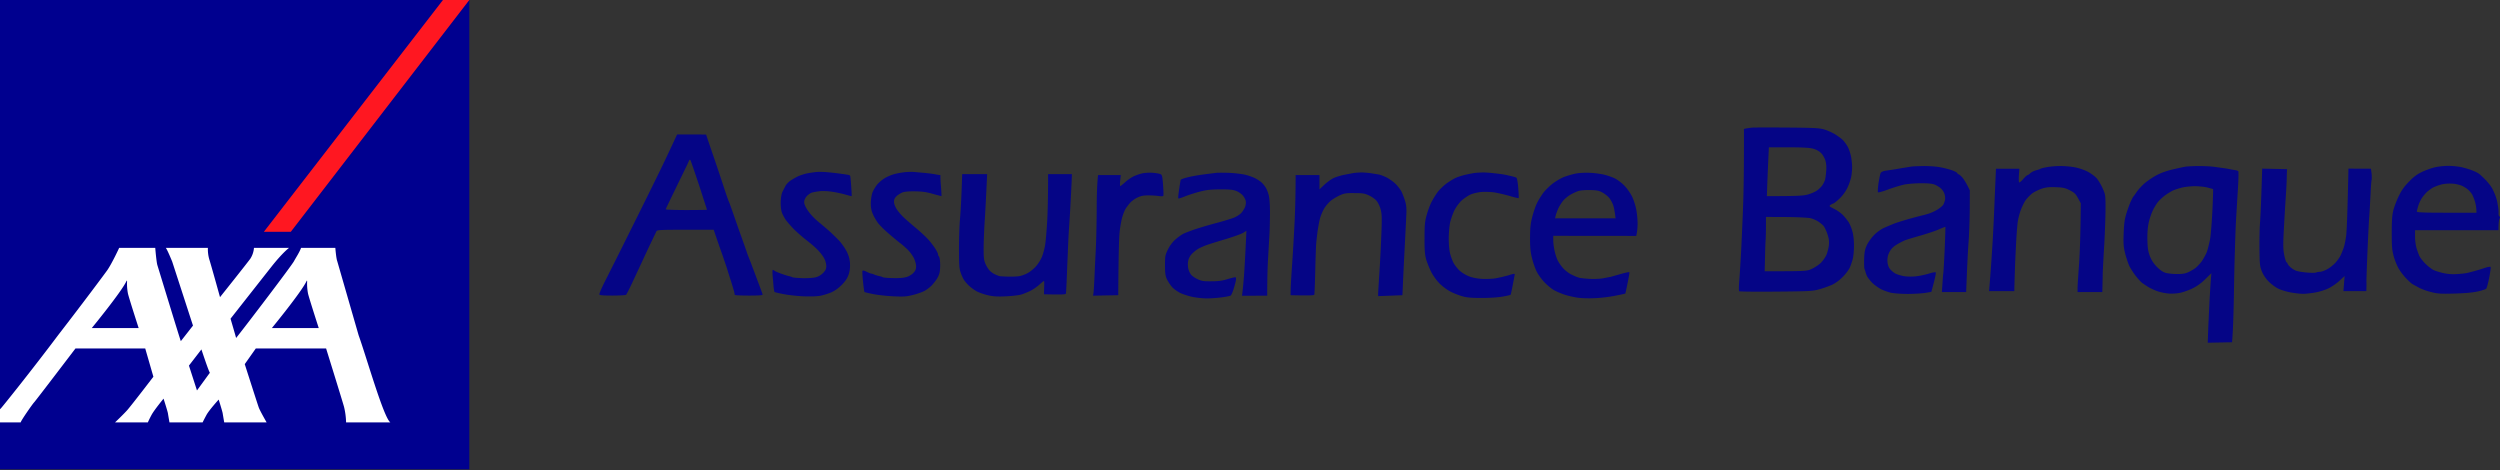 <svg xmlns="http://www.w3.org/2000/svg" width="1510" height="284" fill="none"><rect width="100%" height="100%" fill="#333333" stroke="none"/><path fill="#00008F" fill-rule="evenodd" d="M1079.09 77.037c14.9.11 19.55.278 22.15 1 1.83.445 4.82 1.724 6.65 2.781 1.82 1.057 4.15 2.78 5.2 3.782 1 1.056 2.44 3.003 3.1 4.393.72 1.39 1.55 4.004 1.89 5.84.33 1.834.6 4.615.6 6.116 0 1.557-.22 4.171-.55 5.84-.33 1.668-1.33 4.671-2.32 6.673-1.11 2.28-2.88 4.727-4.82 6.562-1.72 1.613-3.38 2.892-3.66 2.892-.27.055-1.05.389-1.66.834-1.05.723-.94.834 2.22 2.447 1.82.89 4.21 2.614 5.31 3.781 1.11 1.168 2.55 3.003 3.27 4.06.72 1.057 1.77 3.559 2.33 5.561.66 2.336.99 5.45.99 8.898 0 2.892-.33 6.506-.77 8.064-.39 1.501-1.22 3.837-1.77 5.116-.56 1.279-2.44 3.726-4.1 5.45-1.83 1.946-4.38 3.781-6.37 4.782-1.83.834-5.32 2.114-7.75 2.781-4.16 1.168-5.76 1.279-26.3 1.446-12.02.111-22.04 0-22.26-.223-.28-.222-.23-3.448.11-7.118.27-3.67.77-11.678 1.1-17.796.28-6.117.83-17.628 1.11-25.581.33-7.952.61-21.911.55-47.547l1.28-.278c.66-.112 2.21-.334 3.43-.5 1.22-.112 10.69-.112 21.04-.056Zm-11.02 18.796c-.16 3.726-.44 10.344-.61 14.737l-.27 7.897c18.1 0 21.7-.223 24.36-.89 2-.5 4.6-1.613 5.82-2.447 1.21-.834 2.76-2.335 3.43-3.392.66-1.057 1.38-2.503 1.55-3.281.22-.779.5-3.003.66-5.005.23-2.391.06-4.56-.44-6.34-.44-1.557-1.55-3.559-2.55-4.56-1.21-1.26-2.84-2.169-4.87-2.725-2.27-.612-6.09-.834-14.89-.834h-11.85l-.34 6.84Zm-1.44 41.152c0 3.282-.11 6.674-.16 7.508-.11.834-.28 5.505-.39 10.455l-.22 8.898c25.19 0 25.47-.056 28.46-1.446 1.66-.779 3.99-2.28 5.15-3.337 1.16-1.057 2.71-3.17 3.49-4.671.72-1.557 1.44-4.282 1.66-6.117.28-2.67.06-4.116-.89-6.952-.66-2.002-1.77-4.226-2.38-4.949-.66-.723-2.16-1.947-3.32-2.67-1.11-.723-3.1-1.557-4.43-1.89-1.27-.334-7.86-.668-14.67-.723l-12.3-.056v5.95Zm411.98-36.814c2.27 0 5.76.333 7.75.723 2 .445 4.99 1.279 6.65 1.946 1.66.612 3.6 1.557 4.32 2.113.72.556 2.54 2.225 4.04 3.782 1.44 1.501 3.21 3.782 3.87 5.005.67 1.223 1.55 3.225 2 4.449.44 1.223.88 2.614.94 3.058.11.445.39 1.947.61 3.337.28 1.39.39 3.226.33 4.171-.05.945.17 1.78.5 1.946.5.223.5.612.05 1.502-.33.723-.6 2.502-.6 6.84h-50.39v3.726c0 2.113.33 5.005.77 6.562.39 1.502 1.22 3.782 1.72 5.005.55 1.224 2.27 3.504 3.82 5.005 1.55 1.557 3.82 3.281 5.04 3.837 1.22.556 3.93 1.391 6.09 1.836 2.55.556 5.37.722 8.3.5 2.44-.167 4.93-.445 5.54-.612.61-.111 2.49-.611 4.15-1.056 1.67-.445 4.6-1.279 6.48-1.947 2.16-.723 3.6-.945 3.77-.611.16.333-.28 3.225-.89 6.506-.66 3.337-1.49 6.284-1.82 6.618-.34.333-2.61 1.056-5.04 1.613-2.94.667-7.7 1.112-14.12 1.279-8.59.222-10.19.111-14.29-.946-2.49-.612-5.81-1.835-7.36-2.725-1.5-.834-3.22-1.724-3.77-2.057-.55-.334-2.22-1.836-3.71-3.393-1.5-1.557-3.54-4.17-4.49-5.839-.99-1.668-2.38-5.005-3.04-7.452-1.05-3.781-1.22-5.895-1.22-14.181 0-7.452.22-10.621.94-13.624.56-2.114 2-6.006 3.27-8.62 1.72-3.504 3.27-5.784 6.2-8.731 2.94-3.059 4.93-4.505 8.09-6.006 2.27-1.057 5.75-2.28 7.75-2.725 1.99-.445 5.48-.834 7.75-.834Zm-8.86 13.013c-.94.445-2.6 1.668-3.71 2.614-1.11 1.001-2.6 2.836-3.38 4.059-.77 1.224-1.71 3.337-2.1 4.727-.44 1.39-.78 2.836-.78 3.17 0 .556 3.93.723 18 .723h18c0-2.781-.39-5.005-.89-6.673-.5-1.669-1.33-3.671-1.77-4.449-.5-.779-1.5-2.002-2.33-2.725-.77-.723-2.49-1.835-3.87-2.447-1.44-.612-4.05-1.224-6.1-1.279-2.1-.111-4.81.111-6.53.611-1.61.445-3.65 1.224-4.54 1.669ZM408.968 81.207h8.804c4.817 0 8.749.056 8.749.112 0 .11 1.993 6.061 4.485 13.235 2.436 7.174 5.427 16.072 6.589 19.742 1.219 3.67 2.437 7.174 2.769 7.786.277.611 1.495 4.004 2.713 7.507 1.219 3.504 3.212 9.287 4.486 12.791 1.273 3.503 2.657 7.507 3.156 8.898a66.127 66.127 0 0 0 1.495 4.17c.388.946 1.384 3.448 2.159 5.562.776 2.113 2.492 6.617 3.766 10.01a424.177 424.177 0 0 1 2.492 6.784c.166.556-1.772.723-8.362.723-4.706 0-8.583-.167-8.527-.445.055-.222 0-.5-.056-.667a7.69 7.69 0 0 1-.221-1.112c-.111-.445-.941-3.226-1.827-6.118-.942-2.891-2.105-6.562-2.548-8.063-.498-1.557-1.771-5.283-2.824-8.342-1.107-3.059-2.713-7.674-5.205-15.015h-17.055c-14.507 0-17.054.111-17.442.834-.277.445-2.215 4.616-4.43 9.176-2.159 4.616-6.036 12.957-8.693 18.63-2.603 5.672-4.984 10.455-5.316 10.677-.333.223-4.043.445-8.251.445-5.537 0-7.697-.167-7.863-.667-.166-.39 1.551-4.338 3.821-8.787 2.27-4.449 10.244-20.354 17.664-35.313 7.475-15.015 15.172-30.642 17.11-34.757 1.994-4.115 4.652-9.843 5.98-12.68l2.382-5.116Zm-.443 31.754c-3.489 7.174-6.424 13.236-6.424 13.458 0 .223 5.648.445 12.459.445 6.866 0 12.459-.111 12.459-.167 0-.055-2.104-6.617-4.707-14.625-2.657-7.953-4.983-14.793-5.26-15.238-.332-.667-.664-.445-1.274 1.112-.443 1.057-3.71 7.786-7.253 14.96v.055Zm753.575-12.679c3.04 0 7.42.278 9.69.723 2.32.389 5.59 1.279 7.36 1.891 1.77.667 3.16 1.446 3.16 1.779 0 .278.28.556.55.556.33 0 1.33.779 2.22 1.78.94 1.001 2.38 3.17 4.7 7.952l-.05 11.957c-.06 6.562-.39 15.293-.72 19.464-.33 4.115-.78 12.568-1.44 30.03h-14.68l.34-4.894c.16-2.669.38-5.617.55-6.506.11-.946.5-7.564.83-14.737.28-7.23.5-13.18.39-13.236-.06-.056-1.77.556-3.77 1.446-1.93.89-6.81 2.502-10.79 3.67-3.94 1.113-8.2 2.392-9.42 2.836-1.22.445-3.54 1.613-5.26 2.67-2.1 1.223-3.43 2.558-4.37 4.282-.94 1.724-1.39 3.337-1.39 5.283 0 1.724.39 3.448 1.11 4.616.61 1.056 2.16 2.447 3.43 3.225 1.28.723 3.94 1.502 5.82 1.78 1.99.278 5.15.278 7.31 0 2.16-.278 5.53-1.001 7.47-1.613 2-.667 3.82-.945 4.04-.723.28.278-.22 3.003-2.65 11.79l-3.71.611c-2.05.334-6.87.612-10.69.612-3.77 0-8.2-.334-9.8-.667-1.61-.334-4.26-1.279-5.93-2.058-1.66-.834-4.09-2.558-5.42-3.837-1.28-1.279-2.72-3.114-3.21-4.004-.45-.945-.89-2.113-1-2.669a8.427 8.427 0 0 0-.61-1.78c-.22-.5-.28-3.225-.22-6.117.16-4.338.5-5.895 1.66-8.342.77-1.724 2.71-4.393 4.26-6.006 1.66-1.724 4.16-3.503 6.04-4.393a219.99 219.99 0 0 1 6.48-2.725c1.83-.668 6.31-2.058 9.96-3.059 3.66-1.001 6.93-1.835 7.2-1.891.34-.055 1.72-.444 3.05-.834 1.38-.389 3.88-1.501 5.54-2.502 1.71-1.057 3.37-2.447 3.71-3.17.38-.723.77-1.946.94-2.669.16-.779.11-2.28-.22-3.337-.28-1.112-1.17-2.669-2.05-3.448-.83-.834-2.55-1.946-3.77-2.447-1.6-.667-3.87-.89-8.58-.89-3.49 0-8.09.39-10.24.834-2.11.501-6.43 1.78-9.53 2.948-3.1 1.168-5.87 1.946-6.09 1.668-.22-.222-.06-2.725.33-5.561.45-2.78 1-5.505 1.28-6.062.22-.556 1.38-1.112 2.54-1.334 1.17-.167 2.72-.445 3.44-.501.77-.111 3.65-.556 6.36-1.056 2.77-.445 5.76-.946 6.65-1.057.94-.111 4.15-.222 7.2-.278Zm81.95 0c2.44-.056 6.42.278 8.86.723 2.6.445 5.98 1.613 8.03 2.669 1.94 1.001 4.43 2.836 5.54 4.116 1.05 1.279 2.71 4.059 3.59 6.117 1.61 3.67 1.67 4.115 1.67 11.901 0 4.393-.34 13.902-.72 21.132-.45 7.174-.83 14.904-.95 17.239-.05 2.28-.11 5.951-.27 12.235h-14.95v-2.503c0-1.39.44-8.119.94-14.904.44-6.784.88-17.739 1-36.258l-1.67-3.059c-1.38-2.558-2.16-3.336-4.92-4.727-2.77-1.445-4.05-1.724-8.31-1.89-3.82-.167-5.81 0-8.36.778-1.83.612-4.43 1.835-5.82 2.781-1.32 1.001-3.26 2.947-4.26 4.337-1 1.446-2.38 4.394-3.16 6.618-.72 2.225-1.49 5.394-1.66 7.118-.16 1.669-.44 4.561-.55 6.396-.17 1.835-.55 9.342-.89 16.683-.27 7.285-.49 14.403-.55 18.074h-15.23l.45-5.728c.27-3.114.83-10.678 1.21-16.795.45-6.117 1.06-17.629 1.39-25.581.33-8.008.72-17.073 1.11-25.859h14.12l-.28 4.171c-.17 2.558-.06 4.17.28 4.115.33 0 1.43-1.001 2.49-2.225 1.05-1.223 2.16-2.168 2.43-2.168.28 0 1.06-.557 1.66-1.168.67-.612 2.16-1.391 3.38-1.724 1.22-.334 2.49-.723 2.77-.946.33-.222 2.05-.667 3.88-1.001 1.82-.333 5.31-.667 7.75-.667Zm83.61 0c3.05 0 7.31.167 9.42.445 2.16.278 4.87.667 6.09.834 1.22.167 2.88.445 3.6.612.77.167 2.16.389 3.04.556.94.111 1.88.445 2.11.667.27.223.11 6.284-.39 13.514-.44 7.174-1 16.183-1.16 20.02-.17 3.781-.39 10.455-.5 14.737-.17 4.226-.45 16.739-.61 27.805-.22 11.011-.56 21.633-1.11 27.25l-14.67.278.27-7.674c.17-4.227.56-12.402.83-18.185.34-5.839.72-11.845 1.11-16.127l-3.71 3.614c-2.6 2.558-5.04 4.282-7.92 5.673-2.27 1.112-5.76 2.28-7.75 2.669-1.99.334-5.04.5-6.92.278-1.83-.167-4.54-.779-6.09-1.279-1.5-.501-3.99-1.613-5.54-2.503-1.49-.945-3.38-2.168-4.15-2.78-.72-.612-2.44-2.503-3.77-4.227-1.33-1.724-3.04-4.393-3.76-5.894-.72-1.558-1.83-4.95-2.49-7.508-1-4.06-1.11-5.839-.89-12.234.22-5.895.61-8.509 1.66-11.957.78-2.447 1.94-5.728 2.66-7.229.72-1.557 1.44-2.948 1.66-3.059.17-.167 1.05-1.446 1.99-2.78.94-1.391 3.05-3.671 4.71-5.117 1.61-1.39 4.82-3.559 7.09-4.782 2.71-1.502 6.26-2.725 10.08-3.615 3.26-.779 6.75-1.501 7.75-1.668.99-.112 4.32-.278 7.36-.334Zm-14.95 14.681c-1.22.557-3.43 1.891-4.98 3.003-1.5 1.113-3.55 3.059-4.49 4.227-.94 1.223-2.38 3.615-3.15 5.394-.83 1.78-1.89 5.005-2.33 7.23-.55 2.558-.83 6.284-.72 10.176.11 4.95.39 6.729 1.5 9.732.99 2.503 2.27 4.449 4.2 6.451 1.89 1.891 3.6 3.115 5.27 3.615 1.38.389 4.48.723 6.92.723 3.37 0 5.04-.278 6.92-1.168 1.38-.667 3.32-1.779 4.26-2.502.94-.723 2.66-2.558 3.77-4.06 1.05-1.557 2.49-4.115 3.1-5.728.55-1.613 1.44-5.116 1.94-7.785.44-2.67 1.05-10.511 1.38-17.351.33-6.896.5-12.624.39-12.68-.06-.111-1.66-.5-3.49-1.001-1.83-.444-5.32-.778-7.75-.778-2.44.055-5.76.389-7.48.834-1.66.389-4.04 1.168-5.26 1.668Zm53.66-13.124 15 .334-.05 1.39c-.06.723-.11 3.114-.17 5.283-.05 2.113-.33 7.118-.61 11.122-.27 3.949-.77 12.346-1.1 18.63-.5 9.732-.45 11.957.27 15.571.45 2.28 1.11 4.227 1.39 4.282.33.056.55.39.55.723 0 .278.72 1.224 1.55 2.002.83.835 2.38 1.836 3.44 2.28 1.1.445 4.15.946 6.86 1.168 2.66.223 5.15.167 5.54-.055.33-.223 1.38-.39 2.27-.39.94-.055 2.93-.778 4.43-1.612 1.55-.89 3.71-2.614 4.87-3.893 1.16-1.279 2.55-3.226 3.1-4.393.56-1.168 1.44-3.337 1.94-4.839.5-1.557 1.16-4.782 1.44-7.229.33-2.447.78-12.568 1.38-40.374l13.57.056.39 2.892c.16 1.612.16 3.392 0 4.059-.17.612-.44 4.338-.61 8.342-.22 3.948-.55 10.677-.89 14.959-.27 4.338-.77 14.57-1.1 22.856-.34 8.231-.56 15.238-.5 15.516.05.334.05 1.668-.06 5.339h-13.84l.72-9.176-2.99 2.78c-1.61 1.558-4.6 3.615-6.59 4.616-1.99 1.001-5.54 2.113-8.03 2.558-2.44.445-5.76.834-7.47.834-1.67 0-5.04-.389-7.48-.834-2.44-.445-5.76-1.446-7.48-2.28-1.66-.778-4.26-2.725-5.81-4.282-1.83-1.835-3.27-4.059-4.15-6.173-1.22-3.114-1.33-4.171-1.44-13.903-.06-5.839.11-13.068.39-16.127.22-3.058.6-11.511.83-18.796l.44-13.236Zm-868.141 2.058c1.827.111 5.427.5 8.029.834 2.603.334 5.205.723 5.814.834.609.111 1.218.334 1.385.501.166.222.443 3.003.664 6.284.222 3.225.388 6.006.277 6.117-.055.056-1.883-.389-3.987-1.001-2.16-.612-5.869-1.39-8.306-1.724-2.436-.334-5.703-.445-7.198-.222a39.198 39.198 0 0 0-4.43.778c-.942.278-2.381 1.279-3.212 2.225-.941 1.056-1.495 2.335-1.55 3.503 0 1.168.719 2.947 2.215 5.116 1.218 1.891 3.931 4.838 6.201 6.674 2.215 1.835 5.316 4.449 6.867 5.839 1.495 1.39 4.097 3.893 5.703 5.561 1.606 1.668 3.71 4.727 4.707 6.673 1.273 2.614 1.827 4.616 1.993 7.23.111 2.502-.111 4.56-.83 6.673-.72 2.225-1.883 3.948-4.098 6.229-1.993 2.002-4.208 3.614-6.368 4.56-1.827.778-4.817 1.724-6.645 2.057-2.048.39-5.98.501-10.244.334-3.82-.167-9.192-.779-12.016-1.335-2.768-.556-5.205-1.112-5.371-1.279-.166-.111-.443-1.613-.609-3.336-.111-1.669-.388-4.616-.554-6.507-.166-1.946-.11-3.503.111-3.503.222 0 .665.222.997.5.277.278 2.049 1.057 3.876 1.724s3.931 1.335 4.707 1.501c.775.167 1.772.445 2.215.723.443.223 3.322.445 6.367.557 3.212.055 6.534-.167 8.03-.612 1.55-.445 3.156-1.446 4.319-2.67 1.384-1.501 1.772-2.446 1.772-4.059 0-1.168-.499-3.114-1.108-4.338-.609-1.223-2.159-3.392-3.488-4.782-1.274-1.446-4.43-4.227-7.033-6.229-2.602-2.002-6.202-5.172-8.029-7.007-1.827-1.891-4.042-4.393-4.873-5.617-.83-1.223-1.882-3.225-2.325-4.449-.443-1.334-.72-3.892-.665-6.395.111-2.614.498-4.894 1.108-6.117.553-1.057 1.329-2.614 1.772-3.448.443-.834 1.605-2.113 2.602-2.892.997-.723 3.046-1.946 4.596-2.725 1.495-.723 4.264-1.668 6.091-2.002a87.519 87.519 0 0 1 5.261-.778c1.052-.111 3.433-.111 5.26 0Zm53.712-.056c1.55.167 4.319.389 6.091.556 1.827.167 4.208.445 5.26.612 1.052.167 2.326.389 2.769.5.443.056 1.107.167 1.495.223.388 0 .609.222.498.445-.11.222 0 3.058.277 6.228.277 3.226.388 5.895.333 6.006-.056.056-2.381-.5-5.095-1.279-3.821-1.112-6.368-1.501-10.798-1.557-3.931-.055-6.478.167-7.752.667-1.052.445-2.658 1.446-3.488 2.225-1.108 1.057-1.551 2.002-1.551 3.392 0 1.224.665 2.948 1.606 4.449.886 1.39 2.824 3.67 4.319 5.061 1.495 1.39 4.818 4.282 7.42 6.451 2.603 2.168 5.814 5.171 7.199 6.673 1.384 1.501 3.267 3.948 4.263 5.505.997 1.502 1.772 3.115 1.772 3.56 0 .5.277 1.112.609 1.39.277.334.61 2.057.665 3.893.111 1.835-.055 4.337-.277 5.561-.221 1.223-1.052 3.114-1.772 4.171-.72 1.112-2.049 2.78-2.99 3.781-.941 1.001-2.769 2.391-4.098 3.17-1.273.779-4.429 1.891-7.032 2.558-4.098 1.057-5.648 1.168-11.905.89-3.987-.167-9.469-.779-12.293-1.335-2.769-.556-5.15-1.112-5.316-1.279-.166-.111-.554-2.947-.886-6.228-.332-3.281-.498-6.229-.332-6.562.166-.334 1.163-.112 2.492.556 1.218.611 2.436 1.112 2.768 1.112.277 0 1.219.278 2.049.667.831.334 2.16.723 2.935.89.775.111 1.606.389 1.938.612.277.278 3.156.5 6.368.556 3.876.111 6.589-.167 8.306-.723 1.384-.445 3.156-1.557 3.987-2.503 1.163-1.279 1.55-2.28 1.55-3.948 0-1.223-.609-3.392-1.384-5.005-.775-1.501-2.437-3.782-3.765-5.061-1.274-1.223-3.212-2.947-4.264-3.726-1.052-.778-4.153-3.336-6.866-5.672-2.714-2.28-5.704-5.283-6.756-6.673-.997-1.335-2.381-3.726-3.046-5.283-.885-1.947-1.273-3.837-1.273-6.396 0-1.946.388-4.838.886-6.395.498-1.501 1.938-3.893 3.101-5.283 1.163-1.335 3.378-3.17 4.873-3.948 1.495-.835 3.82-1.78 5.205-2.169 1.384-.389 3.987-.89 5.814-1.112 1.827-.223 4.596-.334 6.091-.223Zm143.97.501c1.827.111 3.931.445 4.707.723 1.329.5 1.384.834 1.882 6.562.222 3.336.333 6.339.167 6.617-.222.334-1.274.39-2.714.167-1.329-.222-4.153-.389-6.257-.389-2.935 0-4.541.278-6.645 1.279-1.55.723-3.544 2.169-4.43 3.17-.941 1.057-2.159 2.669-2.713 3.559-.609.945-1.55 3.337-2.104 5.283-.554 2.002-1.274 6.006-1.55 8.898-.333 2.947-.665 12.679-.831 38.094l-15.228.278.222-1.224c.166-.723.387-4.782.609-9.064.166-4.282.554-12.124.831-17.518.276-5.339.498-15.96.553-23.635 0-7.618.166-15.571.831-21.41h13.732l-.387 3.337c-.166 1.835-.166 3.336.055 3.336.222 0 1.551-1.056 2.935-2.335 1.384-1.279 3.71-2.892 5.26-3.615 1.495-.667 3.876-1.502 5.261-1.78 1.384-.278 3.987-.445 5.814-.333Zm46.513.055c3.323.167 7.642.668 9.525 1.112 1.938.445 4.651 1.391 6.091 2.114 1.439.723 3.267 1.946 4.042 2.669.775.723 1.938 2.169 2.547 3.226.664 1.112 1.495 3.336 1.827 5.005.388 1.723.665 6.728.609 11.122-.055 4.449-.166 9.954-.332 12.234-.111 2.336-.498 8.453-.775 13.625-.332 5.227-.554 12.513-.554 23.079l-15.227.055.387-3.225c.222-1.78.665-6.562.942-10.733.276-4.115.719-11.512 1.329-25.303l-1.883 1.223c-1.052.668-5.759 2.336-10.466 3.782-4.706 1.39-10.078 3.058-11.905 3.726-1.827.667-4.208 1.779-5.26 2.447-1.052.611-2.714 2.057-3.655 3.058-1.052 1.168-1.827 2.836-2.049 4.282-.221 1.279-.166 3.337.166 4.56.277 1.224 1.108 2.892 1.772 3.615.72.779 2.492 2.002 4.043 2.669 2.27 1.057 3.654 1.224 8.306 1.168 4.153 0 6.589-.389 9.801-1.39 2.381-.723 4.429-1.168 4.596-1.057.166.167.276.723.276 1.279 0 .501-.553 2.892-1.273 5.172-.665 2.336-1.606 4.449-2.049 4.672-.443.222-2.935.723-5.537 1.056-2.603.334-6.534.612-8.749.612-2.215 0-5.925-.389-8.306-.834-2.326-.445-5.759-1.557-7.531-2.336-1.827-.89-4.153-2.502-5.26-3.781-1.053-1.224-2.437-3.337-3.101-4.727-.886-2.002-1.108-3.615-1.108-8.342 0-5.45.111-6.117 1.717-9.454 1.107-2.28 2.768-4.504 4.43-6.006 1.495-1.335 3.71-2.947 4.928-3.559 1.218-.612 4.707-1.946 7.752-2.947 3.046-1.001 8.915-2.725 13.013-3.782 4.097-1.112 8.638-2.503 10.078-3.114 1.439-.612 3.267-1.835 4.097-2.67.776-.834 1.772-2.391 2.271-3.503.498-1.168.664-2.669.498-3.726-.222-1.001-1.052-2.614-1.883-3.504-.83-.945-2.602-2.168-3.987-2.669-1.882-.723-4.263-.945-9.69-.89-5.648 0-8.306.334-12.182 1.335-2.769.723-6.756 2.002-8.86 2.836-2.159.89-3.987 1.446-4.153 1.279-.166-.111.056-2.558.499-5.394.387-2.781.83-5.394.941-5.784.111-.389 2.381-1.168 5.039-1.779 2.658-.612 7.088-1.335 9.856-1.669 2.714-.333 5.704-.723 6.645-.834.886-.111 4.375-.111 7.752 0Zm79.184-.222c1.495-.056 4.374.167 6.368.445 1.993.333 4.264.667 5.094.834.831.167 2.824.945 4.43 1.724 1.606.834 3.987 2.502 5.316 3.781 1.329 1.279 2.99 3.448 3.71 4.783.664 1.39 1.661 4.004 2.215 5.839.72 2.503.886 4.671.664 8.62-.11 2.947-.664 13.291-1.163 23.079-.498 9.787-.941 19.463-1.162 25.025l-14.674.556v-1.391c0-.723.387-7.007.83-13.902.443-6.841.942-17.351 1.163-23.357.332-9.176.222-11.345-.554-14.014-.498-1.78-1.605-4.004-2.491-5.005-.831-1.001-2.88-2.447-4.541-3.17-2.602-1.223-3.821-1.39-8.804-1.39-5.095-.056-6.202.167-8.86 1.39-1.661.779-4.042 2.169-5.26 3.17-1.219.945-3.046 3.058-4.043 4.671-.941 1.613-2.104 4.338-2.547 6.006-.443 1.724-1.052 4.95-1.384 7.23-.332 2.335-.72 5.672-.886 7.507-.166 1.835-.443 9.51-.609 16.962-.166 7.507-.443 13.958-.554 14.347-.166.501-2.049.668-14.342.39l.056-3.893c.055-2.113.498-9.621.997-16.684.498-7.007 1.107-18.296 1.439-25.025.277-6.729.554-15.515.554-26.971h14.397v8.62l2.769-2.614c1.495-1.446 3.931-3.226 5.371-4.004 1.439-.723 4.43-1.668 6.589-2.113 2.104-.39 4.596-.89 5.537-1.057.886-.167 2.825-.334 4.375-.389Zm73.646 0c1.495-.056 4.873.167 7.476.5 2.602.278 5.094.612 5.537.723.443.056 2.215.445 3.876.834 1.661.334 3.322.835 3.71 1.057.443.278.886 2.614 1.163 6.229.277 3.225.387 6.006.277 6.117-.111.167-2.547-.39-5.316-1.224-2.824-.834-6.977-1.779-9.247-2.169-2.271-.333-5.925-.444-8.03-.278-2.214.223-5.094.89-6.644 1.613-1.551.723-3.876 2.336-5.261 3.559-1.384 1.279-3.267 3.837-4.263 5.784-.997 2.002-2.16 5.338-2.658 7.452-.443 2.169-.831 6.562-.831 9.732 0 3.448.332 7.174.831 9.064.443 1.724 1.329 4.171 1.938 5.395.609 1.223 2.159 3.281 3.488 4.615 1.551 1.446 3.766 2.837 5.98 3.726 2.382.89 5.039 1.391 8.251 1.557 2.603.112 6.202-.055 8.029-.389 1.827-.389 3.544-.723 3.876-.834.277-.056 1.274-.334 2.215-.556.886-.223 2.049-.556 2.492-.723.443-.167 1.274-.389 1.772-.501.554-.111.997 0 .997.223 0 .222-.554 3.058-1.163 6.228-.609 3.226-1.218 6.006-1.329 6.118-.055.166-2.27.667-4.818 1.112-2.713.5-7.918.834-12.625.834-6.035 0-8.97-.223-11.628-1.001-1.993-.556-5.205-1.78-7.143-2.781-1.938-.945-4.928-3.169-6.645-4.893-1.883-1.891-3.931-4.727-5.205-7.23-1.107-2.28-2.492-5.728-3.046-7.73-.719-2.78-.941-5.672-.885-12.79 0-7.619.221-9.899 1.273-13.625.665-2.447 1.938-5.951 2.879-7.786.942-1.835 2.603-4.56 3.71-6.061 1.108-1.502 3.544-3.838 5.372-5.228 1.827-1.335 4.43-2.892 5.814-3.503 1.384-.612 4.097-1.446 6.091-1.891 1.993-.445 4.319-.89 5.26-1.001.886-.111 2.88-.223 4.43-.278Zm65.34.222c2.714.111 6.59.668 8.583 1.168 1.994.501 4.818 1.502 6.368 2.28 1.495.779 4.042 2.669 5.538 4.227 1.55 1.557 3.599 4.504 4.595 6.451.997 2.002 2.16 5.561 2.603 7.952.443 2.336.831 6.117.831 8.342 0 2.224-.167 4.838-.831 7.674l-50.113-.056v2.67c0 1.446.333 4.282.776 6.228.387 2.002 1.273 4.671 1.938 6.006.609 1.279 2.104 3.392 3.322 4.727 1.163 1.279 3.267 2.892 4.541 3.559 1.329.668 2.934 1.391 3.543 1.613.61.222 1.496.5 1.939.612.443.111 2.934.389 5.537.556 2.658.167 6.257.055 8.306-.278 1.993-.39 4.097-.779 4.707-.89.609-.167 3.322-.945 6.091-1.724 2.713-.779 5.094-1.279 5.26-1.112.166.222-.332 3.17-1.052 6.562-.665 3.448-1.329 6.284-1.384 6.34 0 .055-2.658.667-5.87 1.279-3.212.667-8.804 1.39-12.459 1.501-3.876.223-8.417.056-10.798-.334-2.27-.333-5.758-1.167-7.752-1.835-1.993-.667-4.707-1.835-6.091-2.613-1.384-.723-3.876-2.781-5.537-4.449-1.717-1.724-3.876-4.616-4.818-6.451-.996-1.835-2.325-5.561-2.99-8.342-.997-3.948-1.218-6.562-1.218-12.512.055-6.118.277-8.453 1.384-12.791.776-2.892 2.049-6.618 2.935-8.342.831-1.668 2.547-4.393 3.765-6.061 1.274-1.613 3.821-4.116 5.648-5.506 1.828-1.39 4.818-3.17 6.645-3.893 1.828-.723 5.039-1.668 7.199-2.113 2.381-.445 5.814-.612 8.859-.445Zm-11.905 13.125c-1.384.778-3.378 2.391-4.43 3.559-.996 1.223-2.436 3.448-3.1 4.949-.665 1.557-1.385 3.504-1.551 4.338l-.332 1.501h36.546c-.554-4.504-1.052-6.84-1.495-8.063-.443-1.224-1.384-3.003-2.16-4.004-.719-1.001-2.547-2.503-3.986-3.337-2.215-1.279-3.323-1.557-7.587-1.668-2.934-.056-5.924.166-7.198.556-1.218.389-3.322 1.39-4.707 2.169Zm-367.511-12.346h15.061l-.443 9.343c-.221 5.116-.664 13.068-.941 17.628-.332 4.616-.664 12.012-.72 16.406-.055 6.84.111 8.452.997 10.566.554 1.39 1.661 3.225 2.436 4.115.776.89 2.326 2.002 3.378 2.447 1.052.5 2.326 1.001 2.769 1.112.443.111 2.824.223 5.26.278 2.437.056 5.482-.055 6.756-.278 1.329-.222 3.544-1.057 4.983-1.835 1.44-.779 3.71-2.614 4.984-4.06 1.329-1.446 2.99-4.115 3.71-5.95.72-1.835 1.606-5.172 1.938-7.508.332-2.28.831-8.397 1.163-13.624.277-5.172.553-13.736.553-28.64h14.398l-.277 6.562c-.166 3.559-.554 10.789-.831 15.96-.332 5.228-.72 11.123-.831 13.069-.166 2.002-.498 10.9-.886 19.742-.332 8.898-.664 16.461-.83 16.85-.166.501-1.938.668-13.234.389l.11-4.004c.111-2.224.056-4.059-.11-4.059s-1.495 1.056-2.935 2.391c-1.495 1.279-3.876 2.948-5.427 3.67-1.495.723-3.82 1.669-5.205 2.114-1.384.445-5.482.945-9.136 1.112-5.039.278-7.697.111-10.798-.556-2.27-.501-5.427-1.557-6.922-2.336-1.55-.834-3.71-2.391-4.872-3.503-1.163-1.113-2.603-2.781-3.157-3.726-.553-.89-1.439-2.892-1.938-4.449-.83-2.28-.941-4.783-.941-14.459 0-6.395.277-14.292.609-17.518.277-3.17.72-10.621.941-16.516l.388-10.733Z" clip-rule="evenodd" opacity=".9"/><path fill="#00008F" d="M283.467.002H.002v283.464h283.465V.002Z"/><path fill="#FF1721" d="M175.659 139.99 283.467 0h-15.923L159.38 139.99h16.279Z"/><path fill="#fff" d="M216.597 202.461c4.941 13.823 15.122 49.795 19.169 52.661h-26.728a44.537 44.537 0 0 0-1.255-9.434c-1.152-4.111-10.82-35.215-10.82-35.215h-42.456l-6.675 9.463s8.018 25.098 8.516 26.328c.864 2.217 4.692 8.858 4.692 8.858h-25.615s-.664-3.833-.913-5.43c-.201-1.289-2.427-8.349-2.427-8.349s-5.805 6.362-7.387 9.311c-1.597 2.944-2.305 4.468-2.305 4.468h-20.039s-.669-3.833-.918-5.43c-.195-1.289-2.647-8.916-2.647-8.916s-5.61 6.812-7.207 9.756c-1.587 2.949-2.27 4.59-2.27 4.59h-19.82s5.601-5.332 7.559-7.622c3.3-3.882 15.6-19.956 15.6-19.956l-4.931-17.071H45.586s-24.023 31.568-24.97 32.544c-.957.962-7.96 11.011-8.116 12.105H0v-7.949c.155-.169.32-.329.493-.479.386-.283 18.213-22.412 34.59-44.233 14.717-19.029 28.526-37.535 29.737-39.297 2.934-4.263 7.163-13.467 7.163-13.467h21.781s.675 8.467 1.31 10.522c.566 1.817 13.837 45.362 14.15 45.831l7.338-9.385-12.543-38.614s-2.94-7.265-3.897-8.354h25.444a22.212 22.212 0 0 0 .83 6.919c1.035 3.184 6.49 22.866 6.49 22.866s17.354-21.753 18.369-23.315a14.088 14.088 0 0 0 2.143-6.47H174.6s-3.882 2.837-10.684 11.44c-2.285 2.896-24.673 31.348-24.673 31.348s1.953 6.66 2.905 9.976c.259.952.44 1.596.44 1.665 0 .029.493-.576 1.343-1.665 5.776-7.32 32.051-41.773 33.643-44.722 1.284-2.383 3.173-5.093 4.282-8.042h20.683s.479 6.177 1.109 7.886l12.949 44.878Zm-31.475-32.613c-3.037 6.534-20.913 28.296-20.913 28.296h28.311s-5.489-16.899-6.446-20.708a30.187 30.187 0 0 1-.556-7.402c-.001-.347-.064-.908-.396-.186Zm-108.775 0c-3.036 6.534-20.912 28.296-20.912 28.296h28.31s-5.483-16.899-6.44-20.708a30.227 30.227 0 0 1-.557-7.402c0-.347-.068-.908-.4-.186Zm42.623 65.987 7.793-10.703c-.718-.772-5.107-14.082-5.107-14.082l-7.535 9.775 4.849 15.01Z"/></svg>